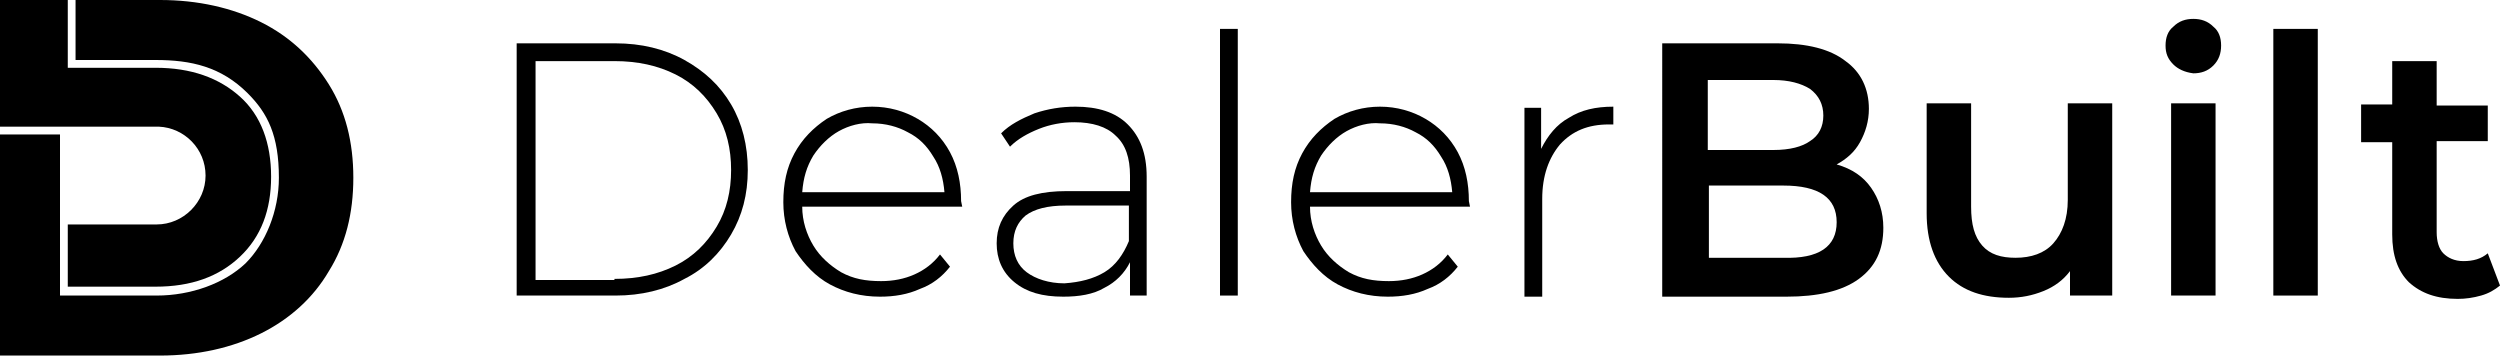 <?xml version="1.0" encoding="utf-8"?>
<!-- Generator: Adobe Illustrator 27.9.4, SVG Export Plug-In . SVG Version: 9.03 Build 54784)  -->
<svg version="1.1" id="Calque_1" xmlns="http://www.w3.org/2000/svg" xmlns:xlink="http://www.w3.org/1999/xlink" x="0px" y="0px"
	 viewBox="0 0 225 32" style="enable-background:new 0 0 225 32;" xml:space="preserve">
<g>
	<g>
		<path d="M6.1,11.4h5.6c1.2,0,2,0,2.6,0c2.3,0.1,4.2,2,4.2,4.4s-2,4.4-4.4,4.4c-0.2,0-0.4,0-0.6,0c-0.5,0-1.1,0-1.9,0H6.1v5.6H14
			c3.2,0,5.7-0.9,7.6-2.7c1.9-1.8,2.8-4.2,2.8-7.2c0-3-0.9-5.5-2.8-7.2C19.7,7,17.2,6.1,14,6.1H6.1V0H0v11.4H6.1z"/>
		<path d="M29.6,7.6c-1.5-2.4-3.5-4.3-6.1-5.6c-2.6-1.3-5.7-2-9.1-2H6.8v5.4H14c3.2,0,5.9,0.6,8.3,3c1.8,1.8,2.8,3.8,2.8,7.6
			c0,3-1.2,5.9-3,7.7c-1.9,1.8-4.9,2.9-8,2.9H5.4V12.1H0V32h14.4c3.4,0,6.5-0.7,9.1-2c2.6-1.3,4.7-3.2,6.1-5.6
			c1.5-2.4,2.2-5.2,2.2-8.4C31.8,12.8,31.1,10,29.6,7.6L29.6,7.6z"/>
		<path d="M46.5,3.9h8.9c2.3,0,4.4,0.5,6.2,1.5c1.8,1,3.2,2.3,4.2,4c1,1.7,1.5,3.7,1.5,5.9c0,2.2-0.5,4.1-1.5,5.8
			c-1,1.7-2.4,3.1-4.2,4c-1.8,1-3.9,1.5-6.2,1.5h-8.9V3.9z M55.3,25.1c2.1,0,3.9-0.4,5.5-1.2c1.6-0.8,2.8-2,3.7-3.5
			c0.9-1.5,1.3-3.2,1.3-5.1s-0.4-3.6-1.3-5.1c-0.9-1.5-2.1-2.7-3.7-3.5c-1.6-0.8-3.4-1.2-5.5-1.2h-7.1v19.7H55.3z"/>
		<path d="M86.6,18.6H72.2c0,1.3,0.4,2.5,1,3.5c0.6,1,1.5,1.8,2.5,2.4c1.1,0.6,2.2,0.8,3.6,0.8c1.1,0,2.1-0.2,3-0.6
			c0.9-0.4,1.7-1,2.3-1.8l0.9,1.1c-0.7,0.9-1.6,1.6-2.7,2c-1.1,0.5-2.3,0.7-3.6,0.7c-1.7,0-3.2-0.4-4.5-1.1c-1.3-0.7-2.3-1.8-3.1-3
			c-0.7-1.3-1.1-2.8-1.1-4.4c0-1.7,0.3-3.1,1-4.4c0.7-1.3,1.7-2.3,2.9-3.1c1.2-0.7,2.6-1.1,4.1-1.1c1.5,0,2.9,0.4,4.1,1.1
			c1.2,0.7,2.2,1.7,2.9,3c0.7,1.3,1,2.8,1,4.4L86.6,18.6L86.6,18.6z M75.5,11.8c-0.9,0.5-1.7,1.3-2.3,2.2c-0.6,1-0.9,2-1,3.3h12.8
			c-0.1-1.2-0.4-2.3-1-3.2c-0.6-1-1.3-1.7-2.3-2.2c-0.9-0.5-2-0.8-3.2-0.8C77.5,11,76.4,11.3,75.5,11.8L75.5,11.8z"/>
		<path d="M101.5,11.2c1.1,1.1,1.7,2.6,1.7,4.7v10.7h-1.5v-3c-0.5,1-1.3,1.8-2.3,2.3c-1,0.6-2.3,0.8-3.7,0.8c-1.9,0-3.3-0.4-4.4-1.3
			c-1.1-0.9-1.6-2.1-1.6-3.5c0-1.4,0.5-2.5,1.5-3.4c1-0.9,2.6-1.3,4.8-1.3h5.7v-1.4c0-1.6-0.4-2.8-1.3-3.6c-0.8-0.8-2.1-1.2-3.7-1.2
			c-1.1,0-2.2,0.2-3.2,0.6c-1,0.4-1.9,0.9-2.6,1.6L90.1,12c0.8-0.8,1.8-1.3,3-1.8c1.2-0.4,2.4-0.6,3.7-0.6
			C98.8,9.6,100.4,10.1,101.5,11.2L101.5,11.2z M99.4,24.5c1-0.6,1.7-1.6,2.2-2.8v-3.2h-5.7c-1.6,0-2.8,0.3-3.6,0.9
			c-0.7,0.6-1.1,1.4-1.1,2.5s0.4,2,1.2,2.6c0.8,0.6,2,1,3.4,1C97.2,25.4,98.4,25.1,99.4,24.5L99.4,24.5z"/>
		<path d="M109.8,2.6h1.6v24h-1.6V2.6z"/>
		<path d="M132.3,18.6h-14.4c0,1.3,0.4,2.5,1,3.5c0.6,1,1.5,1.8,2.5,2.4c1.1,0.6,2.2,0.8,3.6,0.8c1.1,0,2.1-0.2,3-0.6
			c0.9-0.4,1.7-1,2.3-1.8l0.9,1.1c-0.7,0.9-1.6,1.6-2.7,2c-1.1,0.5-2.3,0.7-3.6,0.7c-1.7,0-3.2-0.4-4.5-1.1c-1.3-0.7-2.3-1.8-3.1-3
			c-0.7-1.3-1.1-2.8-1.1-4.4c0-1.7,0.3-3.1,1-4.4c0.7-1.3,1.7-2.3,2.9-3.1c1.2-0.7,2.6-1.1,4.1-1.1c1.5,0,2.9,0.4,4.1,1.1
			c1.2,0.7,2.2,1.7,2.9,3c0.7,1.3,1,2.8,1,4.4L132.3,18.6L132.3,18.6z M121.2,11.8c-0.9,0.5-1.7,1.3-2.3,2.2c-0.6,1-0.9,2-1,3.3
			h12.8c-0.1-1.2-0.4-2.3-1-3.2c-0.6-1-1.3-1.7-2.3-2.2c-0.9-0.5-2-0.8-3.2-0.8C123.2,11,122.1,11.3,121.2,11.8L121.2,11.8z"/>
		<path d="M141.2,10.6c1.1-0.7,2.4-1,4-1v1.6l-0.4,0c-1.9,0-3.3,0.6-4.4,1.8c-1,1.2-1.6,2.8-1.6,4.9v8.8h-1.6V9.7h1.5v3.7
			C139.3,12.2,140.1,11.2,141.2,10.6L141.2,10.6z"/>
		<path d="M168.4,16.9c0.7,1,1.1,2.2,1.1,3.6c0,2-0.7,3.5-2.2,4.6c-1.5,1.1-3.7,1.6-6.5,1.6h-11.2V3.9H160c2.6,0,4.7,0.5,6.1,1.6
			c1.4,1,2.1,2.5,2.1,4.3c0,1.1-0.3,2.1-0.8,3c-0.5,0.9-1.2,1.5-2.1,2C166.7,15.2,167.7,15.9,168.4,16.9L168.4,16.9z M153.7,7.2v6.3
			h5.9c1.5,0,2.6-0.3,3.3-0.8c0.8-0.5,1.2-1.3,1.2-2.3s-0.4-1.8-1.2-2.4c-0.8-0.5-1.9-0.8-3.3-0.8H153.7z M165.3,20
			c0-2.2-1.6-3.3-4.8-3.3h-6.7v6.5h6.7C163.7,23.3,165.3,22.2,165.3,20z"/>
		<path d="M190.1,9.3v17.3h-3.8v-2.2c-0.6,0.8-1.4,1.4-2.4,1.8c-1,0.4-2,0.6-3.1,0.6c-2.3,0-4.1-0.6-5.4-1.9c-1.3-1.3-2-3.2-2-5.7
			V9.3h4v9.3c0,1.6,0.3,2.7,1,3.5c0.7,0.8,1.7,1.1,3,1.1c1.4,0,2.6-0.4,3.4-1.3c0.8-0.9,1.3-2.2,1.3-3.9V9.3H190.1z"/>
		<path d="M195.6,5.8c-0.5-0.5-0.7-1-0.7-1.7s0.2-1.3,0.7-1.7c0.5-0.5,1.1-0.7,1.8-0.7c0.7,0,1.3,0.2,1.8,0.7c0.5,0.4,0.7,1,0.7,1.7
			c0,0.7-0.2,1.3-0.7,1.8c-0.5,0.5-1.1,0.7-1.8,0.7C196.6,6.5,196,6.2,195.6,5.8L195.6,5.8z M195.4,9.3h4v17.3h-4V9.3z"/>
		<path d="M204.6,2.6h4v24h-4V2.6z"/>
		<path d="M225,25.7c-0.5,0.4-1,0.7-1.7,0.9c-0.7,0.2-1.4,0.3-2.1,0.3c-1.9,0-3.3-0.5-4.4-1.5c-1-1-1.5-2.4-1.5-4.3v-8.3h-2.8V9.4
			h2.8V5.5h4v4h4.6v3.2h-4.6v8.2c0,0.8,0.2,1.5,0.6,1.9c0.4,0.4,1,0.7,1.8,0.7c0.9,0,1.6-0.2,2.2-0.7L225,25.7L225,25.7z"/>
	</g>
</g>
</svg>
